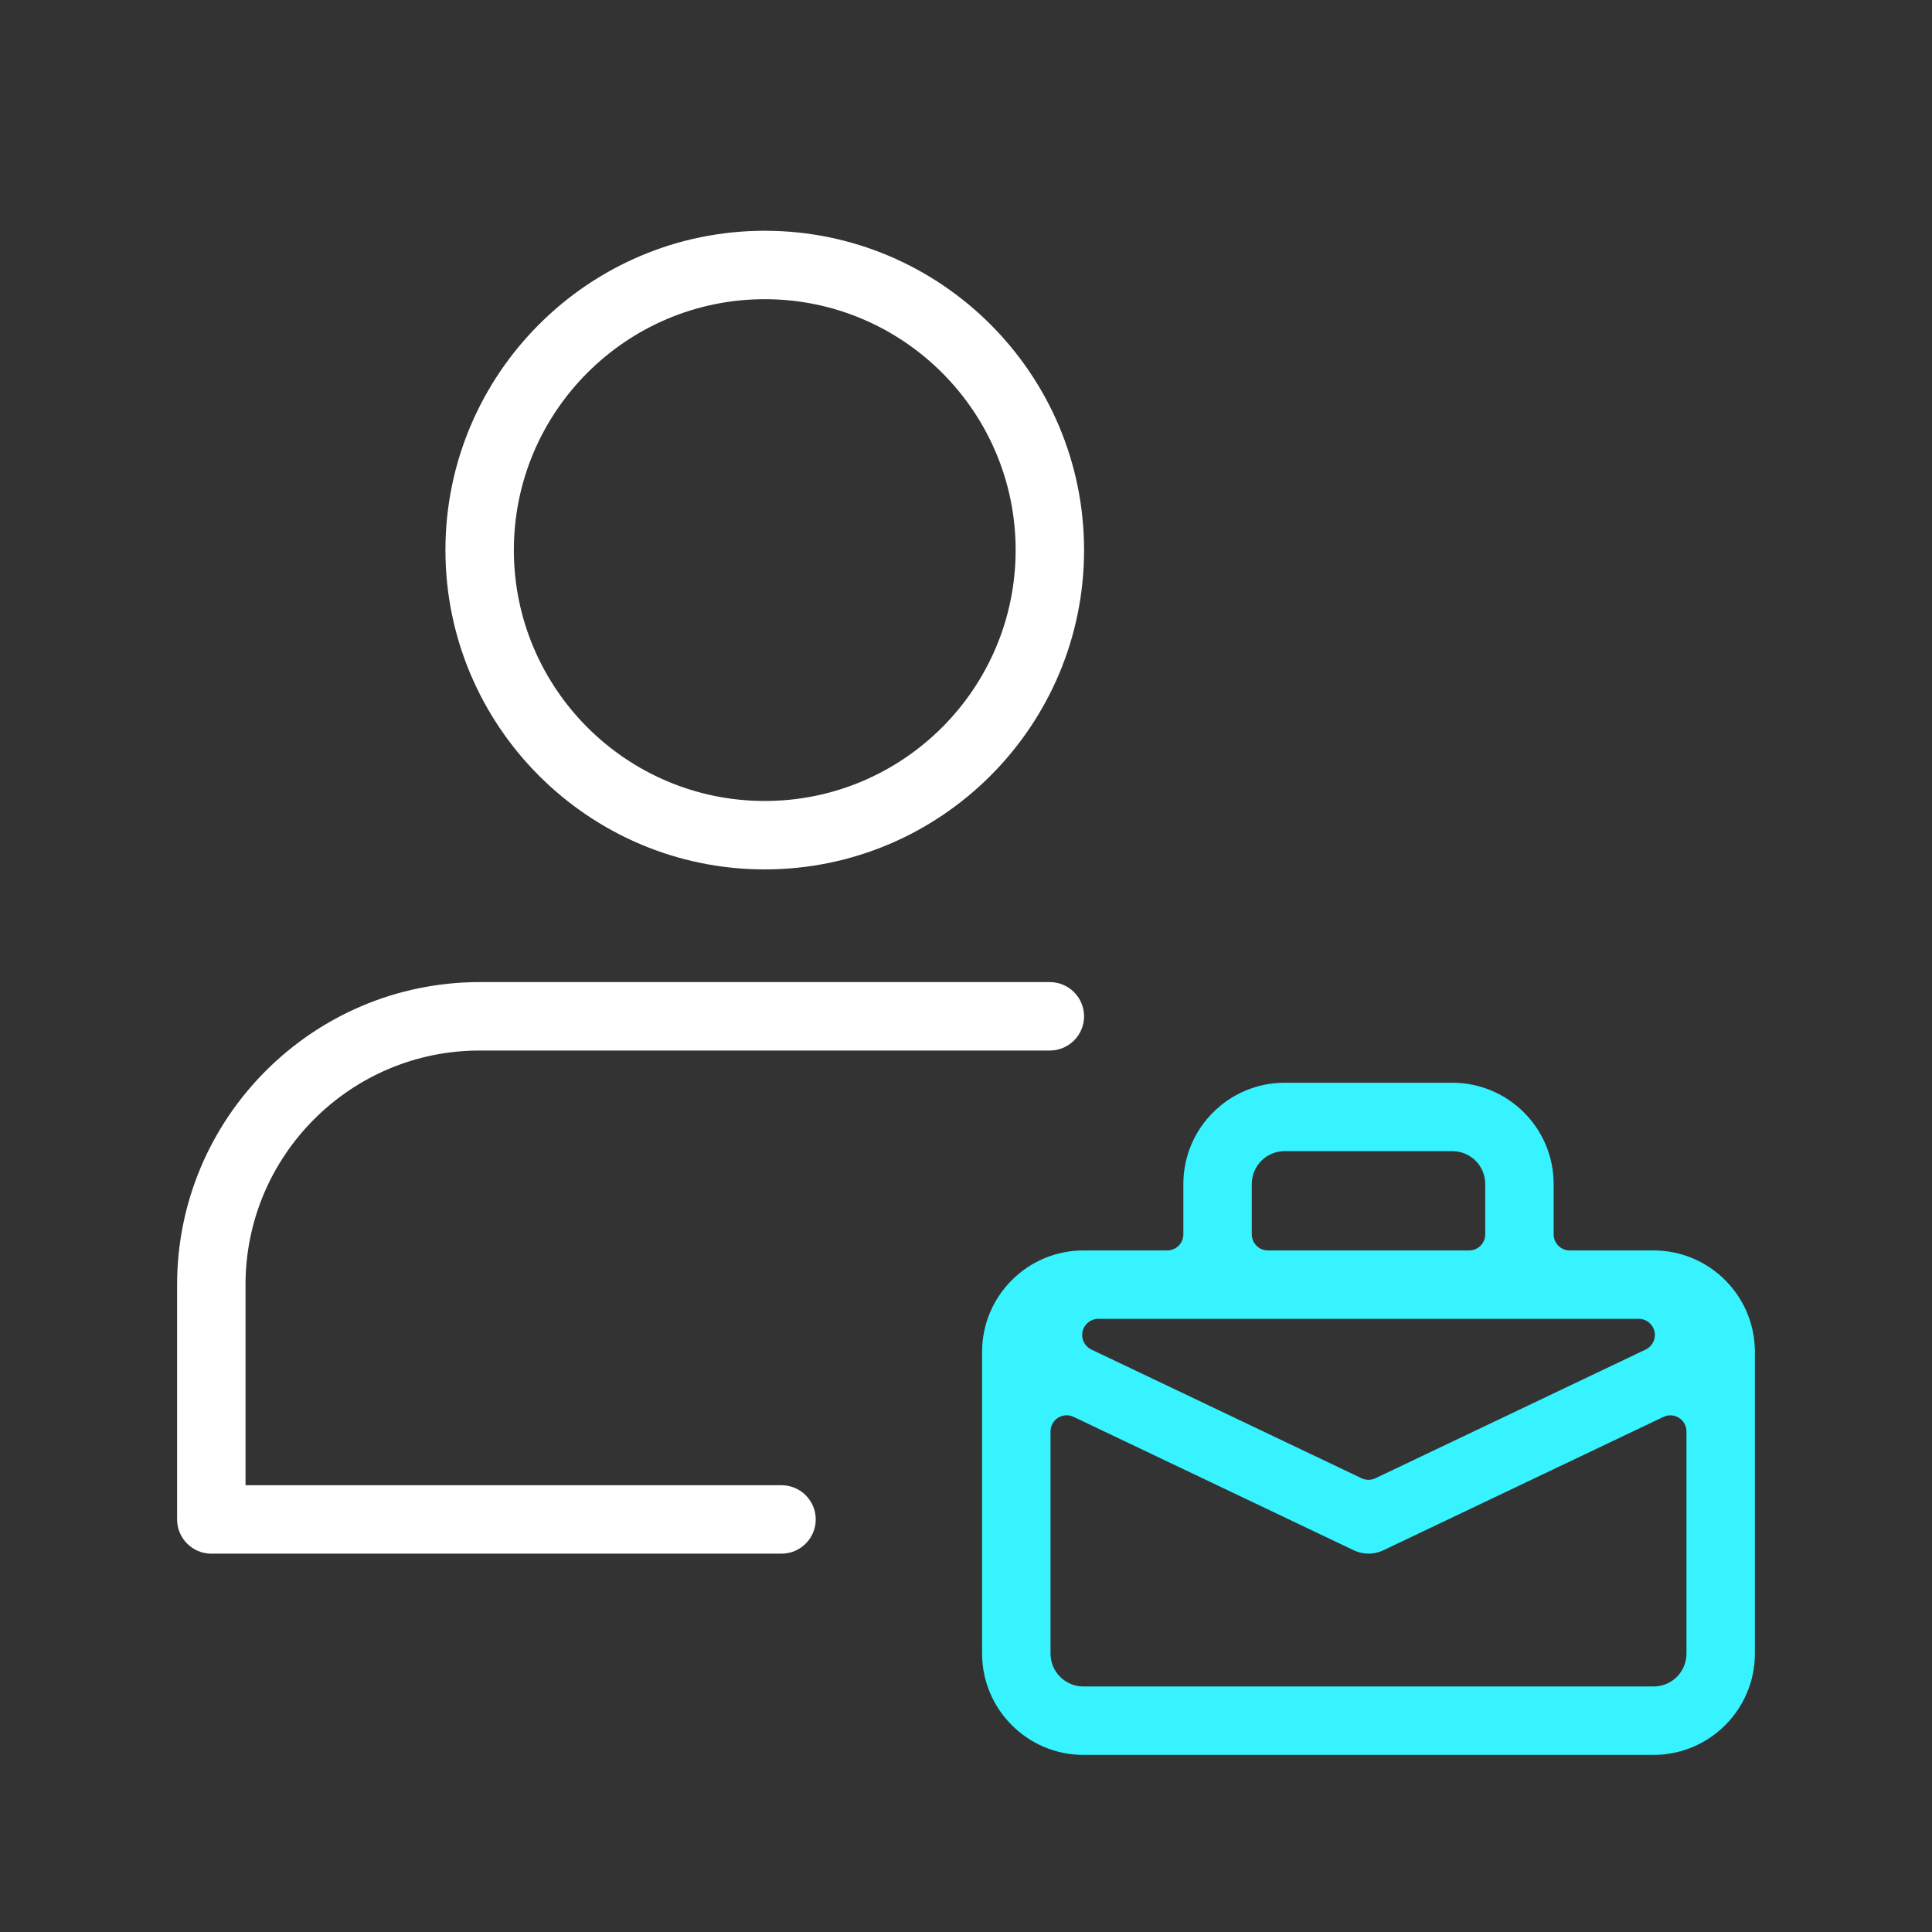 <svg width="36" height="36" viewBox="0 0 36 36" fill="none" xmlns="http://www.w3.org/2000/svg">
<rect x="0" y="0" width="36" height="36" fill="#333333" stroke="none"/>
<path fill-rule="evenodd" clip-rule="evenodd" d="M4.475 23.938V27.775H14.562C14.859 27.775 15.1 28.016 15.1 28.312C15.1 28.609 14.859 28.85 14.562 28.85H3.938C3.641 28.85 3.4 28.609 3.4 28.312V23.938C3.4 20.885 5.885 18.4 8.938 18.4H19.562C19.859 18.4 20.1 18.641 20.1 18.938C20.1 19.234 19.859 19.475 19.562 19.475H8.938C6.477 19.475 4.475 21.477 4.475 23.938ZM14.25 16.1C11.025 16.1 8.4 13.475 8.4 10.25C8.4 7.025 11.025 4.4 14.25 4.4C17.475 4.4 20.1 7.025 20.1 10.25C20.1 13.475 17.475 16.1 14.25 16.1ZM14.25 5.475C11.617 5.475 9.475 7.617 9.475 10.25C9.475 12.883 11.617 15.025 14.25 15.025C16.883 15.025 19.025 12.883 19.025 10.25C19.025 7.617 16.883 5.475 14.25 5.475Z" fill="white"/>
<path d="M4.475 27.775H4.375V27.875H4.475V27.775ZM4.575 27.775V23.938H4.375V27.775H4.575ZM14.562 27.675H4.475V27.875H14.562V27.675ZM15.2 28.312C15.2 27.961 14.914 27.675 14.562 27.675V27.875C14.804 27.875 15 28.071 15 28.312H15.2ZM14.562 28.95C14.914 28.95 15.2 28.664 15.2 28.312H15C15 28.554 14.804 28.75 14.562 28.75V28.95ZM3.938 28.95H14.562V28.75H3.938V28.95ZM3.3 28.312C3.3 28.664 3.586 28.95 3.938 28.95V28.75C3.696 28.75 3.5 28.554 3.5 28.312H3.3ZM3.3 23.938V28.312H3.5V23.938H3.3ZM8.938 18.3C5.829 18.3 3.3 20.829 3.3 23.938H3.5C3.5 20.94 5.94 18.5 8.938 18.5V18.3ZM19.562 18.3H8.938V18.5H19.562V18.3ZM20.2 18.938C20.2 18.586 19.914 18.3 19.562 18.3V18.5C19.804 18.5 20 18.696 20 18.938H20.2ZM19.562 19.575C19.914 19.575 20.2 19.289 20.2 18.938H20C20 19.179 19.804 19.375 19.562 19.375V19.575ZM8.938 19.575H19.562V19.375H8.938V19.575ZM4.575 23.938C4.575 21.532 6.532 19.575 8.938 19.575V19.375C6.421 19.375 4.375 21.421 4.375 23.938H4.575ZM8.3 10.25C8.3 13.531 10.969 16.2 14.25 16.2V16C11.08 16 8.5 13.42 8.5 10.25H8.3ZM14.25 4.3C10.969 4.3 8.3 6.969 8.3 10.25H8.5C8.5 7.08 11.08 4.5 14.25 4.5V4.3ZM20.2 10.25C20.2 6.969 17.531 4.3 14.25 4.3V4.5C17.42 4.5 20 7.08 20 10.25H20.2ZM14.25 16.2C17.531 16.2 20.2 13.531 20.2 10.25H20C20 13.42 17.42 16 14.25 16V16.2ZM9.575 10.25C9.575 7.672 11.672 5.575 14.25 5.575V5.375C11.561 5.375 9.375 7.561 9.375 10.25H9.575ZM14.25 14.925C11.672 14.925 9.575 12.828 9.575 10.25H9.375C9.375 12.939 11.561 15.125 14.25 15.125V14.925ZM18.925 10.25C18.925 12.828 16.828 14.925 14.25 14.925V15.125C16.939 15.125 19.125 12.939 19.125 10.25H18.925ZM14.25 5.575C16.828 5.575 18.925 7.672 18.925 10.25H19.125C19.125 7.561 16.939 5.375 14.25 5.375V5.575Z" fill="white"/>
<path fill-rule="evenodd" clip-rule="evenodd" d="M22.05 22.062C22.05 21.022 22.897 20.175 23.938 20.175H27.062C28.103 20.175 28.95 21.022 28.95 22.062V23C28.95 23.166 29.084 23.3 29.25 23.3H30.812C31.834 23.3 32.669 24.117 32.699 25.132L32.7 25.143C32.701 25.168 32.702 25.193 32.7 25.218C32.7 25.223 32.7 25.228 32.7 25.233V30.812C32.7 31.853 31.853 32.7 30.812 32.7H20.188C19.147 32.7 18.3 31.853 18.3 30.812V25.188C18.3 24.147 19.147 23.3 20.188 23.3H21.75C21.916 23.3 22.05 23.166 22.05 23V22.062ZM23.938 21.45C23.599 21.45 23.325 21.724 23.325 22.062V23C23.325 23.166 23.459 23.3 23.625 23.3H27.375C27.541 23.3 27.675 23.166 27.675 23V22.062C27.675 21.724 27.401 21.45 27.062 21.45H23.938ZM30.537 24.575H20.464C20.324 24.575 20.203 24.672 20.172 24.809C20.141 24.946 20.209 25.086 20.335 25.146L25.371 27.545C25.453 27.584 25.547 27.584 25.629 27.545L30.666 25.146C30.792 25.086 30.86 24.946 30.829 24.809C30.798 24.672 30.677 24.575 30.537 24.575ZM20.004 26.401C19.911 26.357 19.802 26.363 19.715 26.418C19.628 26.473 19.575 26.569 19.575 26.672V30.812C19.575 31.151 19.849 31.425 20.188 31.425H30.812C31.151 31.425 31.425 31.151 31.425 30.812V26.672C31.425 26.57 31.372 26.474 31.285 26.419C31.198 26.364 31.089 26.357 30.996 26.402L25.775 28.888C25.687 28.93 25.594 28.95 25.5 28.95C25.406 28.95 25.313 28.93 25.227 28.888L20.004 26.401Z" fill="#36F3FF"/>
</svg>
